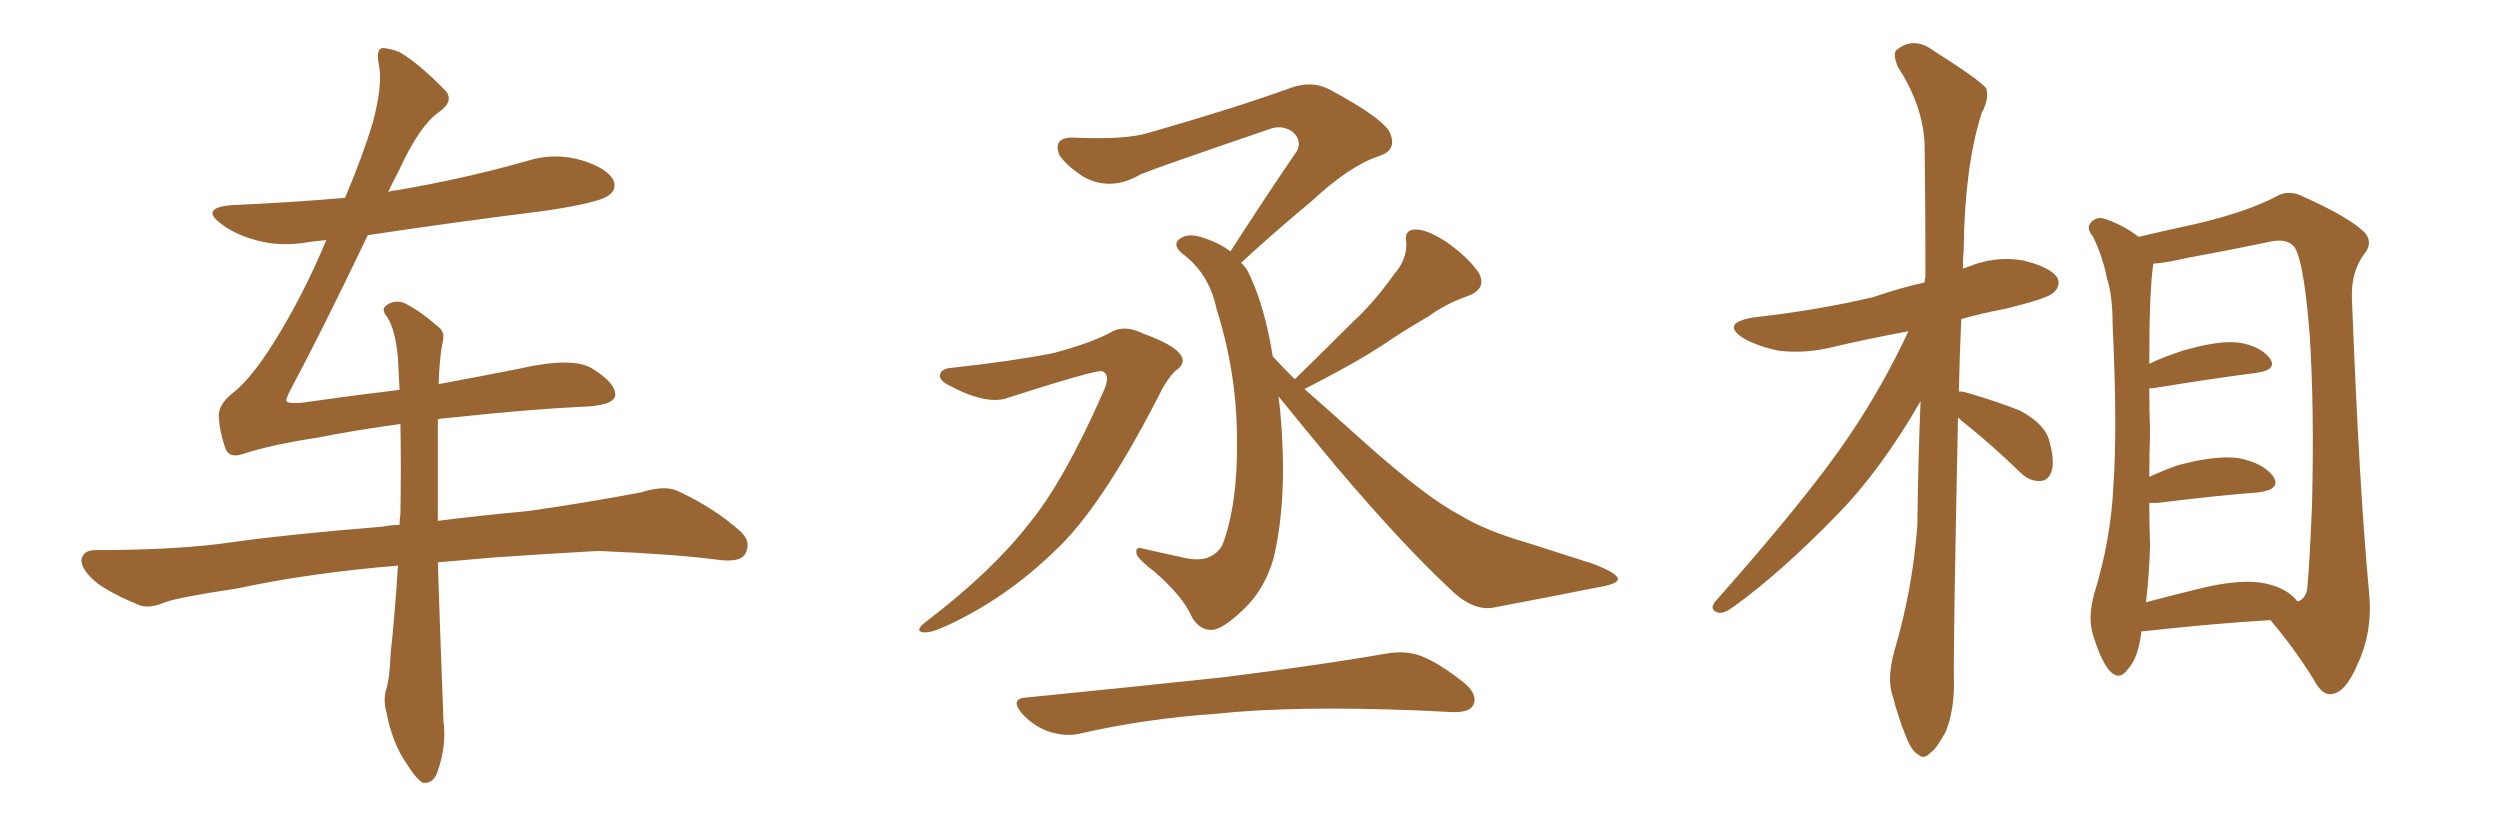 <svg xmlns="http://www.w3.org/2000/svg" xmlns:xlink="http://www.w3.org/1999/xlink" width="450" height="150"><path fill="#996633" padding="10" d="M78.96 69.14L78.96 69.14L78.96 69.14Q86.87 67.68 93.46 66.36L93.46 66.36Q103.13 64.16 106.64 66.36L106.64 66.36Q110.89 68.99 110.74 71.19L110.74 71.19Q110.45 73.10 104.30 73.24L104.30 73.24Q95.21 73.68 81.45 75.15L81.45 75.15Q79.83 75.29 78.81 75.44L78.81 75.44Q78.81 79.25 78.81 84.08L78.81 84.08Q78.81 88.77 78.81 93.75L78.81 93.75Q85.69 92.87 95.07 91.99L95.07 91.99Q105.32 90.53 115.43 88.62L115.43 88.62Q119.53 87.30 121.88 88.33L121.88 88.33Q128.61 91.41 133.45 95.80L133.45 95.80Q135.35 97.71 134.03 99.90L134.03 99.90Q133.01 101.22 129.35 100.78L129.35 100.78Q121.88 99.76 107.67 99.17L107.67 99.17Q97.27 99.76 88.92 100.34L88.92 100.34Q83.79 100.78 78.81 101.22L78.81 101.22Q79.25 114.84 79.83 129.93L79.83 129.93Q80.42 134.33 78.66 139.16L78.66 139.16Q77.93 141.06 76.17 140.92L76.17 140.92Q75 140.33 73.24 137.55L73.24 137.55Q70.61 133.74 69.58 128.32L69.58 128.32Q68.99 126.27 69.43 124.37L69.43 124.37Q70.17 122.17 70.31 117.63L70.31 117.63Q71.04 111.18 71.63 101.81L71.63 101.81Q55.66 103.13 42.77 105.91L42.77 105.91Q32.08 107.52 29.74 108.40L29.74 108.40Q26.95 109.57 25.20 108.98L25.20 108.98Q20.21 106.93 17.58 105.03L17.58 105.03Q14.65 102.69 14.65 100.78L14.65 100.78Q14.94 99.02 17.14 99.02L17.14 99.02Q32.23 99.02 42.04 97.56L42.04 97.56Q51.27 96.24 68.99 94.78L68.99 94.78Q70.46 94.48 71.92 94.48L71.92 94.48Q71.92 93.46 72.07 92.58L72.07 92.58Q72.22 83.50 72.07 76.32L72.07 76.32Q64.45 77.34 56.98 78.81L56.98 78.81Q49.07 79.98 43.65 81.74L43.65 81.74Q41.02 82.62 40.43 80.27L40.43 80.27Q39.55 77.64 39.40 75.29L39.40 75.29Q39.11 72.95 41.89 70.75L41.89 70.75Q45.26 68.12 49.37 61.52L49.37 61.52Q54.64 53.03 58.74 43.21L58.74 43.21Q57.28 43.36 55.96 43.51L55.96 43.51Q50.54 44.53 46.00 43.21L46.00 43.21Q42.33 42.19 39.99 40.43L39.99 40.43Q35.74 37.35 41.89 36.91L41.89 36.91Q52.29 36.47 62.11 35.60L62.11 35.60Q65.33 27.98 67.09 22.12L67.09 22.12Q68.85 15.53 68.26 12.01L68.26 12.01Q67.53 8.64 68.99 8.64L68.99 8.64Q70.46 8.79 71.92 9.38L71.92 9.38Q75.44 11.43 80.27 16.41L80.27 16.41Q81.74 18.31 78.96 20.21L78.96 20.21Q75.44 22.71 71.78 30.76L71.78 30.76Q70.75 32.67 69.87 34.57L69.87 34.57Q70.61 34.28 71.19 34.28L71.19 34.28Q83.35 32.23 94.78 29.00L94.78 29.00Q99.76 27.39 104.74 28.86L104.74 28.86Q109.42 30.32 110.45 32.52L110.45 32.52Q111.04 34.13 109.57 35.16L109.57 35.16Q107.96 36.47 98.14 37.94L98.14 37.94Q81.74 39.99 66.21 42.33L66.21 42.33Q57.71 60.06 52.44 69.87L52.44 69.87Q51.42 71.78 51.56 72.22L51.56 72.22Q51.86 72.66 54.20 72.51L54.20 72.51Q63.43 71.19 71.92 70.17L71.92 70.17Q71.78 67.09 71.63 64.45L71.63 64.45Q71.19 59.47 69.73 57.13L69.73 57.13Q68.55 55.66 69.43 55.08L69.43 55.08Q70.75 53.91 72.66 54.49L72.66 54.49Q75.44 55.81 78.96 58.89L78.96 58.89Q80.13 59.77 79.69 61.52L79.69 61.52Q79.10 64.31 78.96 69.14ZM171.24 66.21L171.24 66.21Q182.08 65.04 189.55 63.57L189.55 63.57Q196.14 61.82 199.80 59.91L199.80 59.91Q202.29 58.30 205.81 60.06L205.81 60.06Q211.08 61.96 212.40 63.72L212.40 63.72Q213.72 65.33 211.52 66.80L211.52 66.80Q209.91 68.41 208.45 71.48L208.45 71.48Q198.05 91.70 189.70 99.32L189.70 99.32Q180.91 107.81 170.36 112.65L170.36 112.65Q167.58 113.96 166.11 113.82L166.11 113.82Q164.50 113.53 166.85 111.77L166.85 111.77Q178.56 102.83 185.16 94.34L185.16 94.34Q191.46 86.72 198.49 70.75L198.49 70.75Q200.10 67.38 198.34 66.80L198.34 66.80Q196.88 66.65 181.79 71.48L181.79 71.48Q177.98 73.10 171.24 69.58L171.24 69.58Q169.04 68.55 169.19 67.53L169.19 67.53Q169.34 66.36 171.24 66.21ZM184.86 125.54L184.86 125.54Q204.05 123.63 220.46 121.88L220.46 121.88Q238.92 119.53 249.61 117.63L249.61 117.63Q252.98 117.04 255.76 118.07L255.76 118.07Q259.13 119.38 263.53 122.90L263.53 122.90Q266.16 125.10 265.14 127.00L265.14 127.00Q264.40 128.32 261.18 128.17L261.18 128.17Q258.40 128.03 255.32 127.88L255.32 127.88Q232.76 127.00 218.99 128.47L218.99 128.47Q206.25 129.35 194.68 131.98L194.68 131.98Q192.04 132.71 188.82 131.69L188.82 131.69Q186.18 130.81 183.98 128.47L183.98 128.47Q181.64 125.68 184.86 125.54ZM233.06 68.26L233.06 68.26L233.06 68.26Q233.06 68.12 233.20 68.12L233.20 68.12Q238.62 62.84 243.60 57.86L243.60 57.86Q247.41 54.35 250.93 49.37L250.93 49.37Q253.27 46.73 253.13 43.65L253.13 43.65Q252.69 41.46 254.59 41.31L254.59 41.31Q256.64 41.16 260.30 43.51L260.30 43.51Q264.26 46.29 266.16 49.07L266.16 49.07Q267.77 52.00 264.11 53.32L264.11 53.32Q260.30 54.64 257.08 56.98L257.08 56.98Q252.98 59.33 248.88 62.11L248.88 62.11Q243.75 65.48 234.81 70.02L234.81 70.02Q239.65 74.27 245.51 79.54L245.51 79.54Q256.64 89.50 262.79 92.72L262.79 92.72Q267.33 95.51 274.95 97.71L274.95 97.71Q280.96 99.61 286.82 101.51L286.82 101.51Q291.36 103.27 291.21 104.30L291.21 104.30Q291.06 105.18 287.40 105.76L287.40 105.76Q278.61 107.52 268.51 109.42L268.51 109.42Q264.84 109.86 260.89 105.91L260.89 105.91Q252.25 97.85 240.23 83.64L240.23 83.64Q233.79 75.88 230.13 71.34L230.13 71.34Q230.27 72.51 230.42 73.83L230.42 73.83Q231.88 89.36 229.25 100.49L229.25 100.49Q227.64 106.05 223.97 109.57L223.97 109.57Q220.17 113.23 218.26 113.38L218.26 113.38Q216.06 113.53 214.60 111.18L214.60 111.18Q212.99 107.37 207.71 102.83L207.71 102.83Q205.22 100.93 204.64 99.90L204.64 99.90Q204.20 98.29 205.66 98.73L205.66 98.73Q209.47 99.61 213.57 100.49L213.57 100.49Q218.12 101.37 220.02 98.14L220.02 98.14Q222.80 90.82 222.66 79.25L222.66 79.25Q222.66 67.24 218.99 55.66L218.99 55.66Q217.68 49.22 212.70 45.56L212.70 45.56Q210.79 43.80 212.70 42.77L212.70 42.77Q214.16 41.89 216.94 42.92L216.94 42.92Q219.58 43.80 221.48 45.26L221.48 45.26Q227.78 35.45 233.50 27.10L233.50 27.10Q234.38 25.05 232.47 23.58L232.47 23.58Q230.57 22.41 228.37 23.29L228.37 23.29Q209.03 29.88 205.37 31.35L205.37 31.35Q199.95 34.57 194.97 31.79L194.97 31.79Q192.04 29.88 190.72 27.98L190.72 27.98Q189.40 24.76 193.07 24.76L193.07 24.76Q202.73 25.20 206.84 23.88L206.84 23.88Q222.22 19.48 232.32 15.82L232.32 15.82Q235.99 14.50 239.06 15.97L239.06 15.97Q249.76 21.68 250.34 24.32L250.34 24.32Q251.37 27.10 248.14 28.13L248.14 28.13Q242.87 29.88 236.13 36.18L236.13 36.18Q229.25 41.89 223.39 47.31L223.39 47.31Q224.41 48.19 225 49.66L225 49.66Q227.64 55.22 229.10 64.16L229.10 64.16Q230.86 66.06 233.06 68.26ZM352.44 75.15L352.44 75.15Q351.56 117.04 351.71 123.19L351.71 123.19Q351.71 128.03 350.24 131.69L350.24 131.69Q348.49 134.91 347.46 135.50L347.46 135.50Q346.29 136.82 345.26 135.79L345.26 135.79Q344.09 135.21 343.07 132.57L343.07 132.57Q341.60 128.91 340.72 125.39L340.72 125.39Q339.55 122.31 341.02 117.04L341.02 117.04Q344.24 106.20 345.12 94.63L345.12 94.63Q345.26 82.91 345.70 72.22L345.70 72.22Q338.53 84.67 330.62 92.72L330.62 92.72Q320.65 102.98 312.16 109.13L312.16 109.13Q310.40 110.45 309.38 110.30L309.38 110.30Q307.62 109.86 308.64 108.40L308.64 108.40Q325.63 89.21 332.81 78.52L332.81 78.52Q338.96 69.43 343.51 59.62L343.51 59.62Q336.47 60.94 330.18 62.40L330.18 62.40Q325.05 63.72 320.21 63.13L320.21 63.13Q316.55 62.40 313.92 60.94L313.92 60.94Q309.52 58.15 315.67 57.13L315.67 57.13Q327.39 55.81 337.21 53.47L337.21 53.47Q341.89 51.86 346.44 50.83L346.44 50.83Q346.44 50.10 346.58 49.95L346.58 49.95Q346.58 37.50 346.44 26.81L346.44 26.81Q346.44 19.48 341.60 12.01L341.60 12.01Q340.58 9.52 341.46 8.94L341.46 8.94Q344.53 6.45 348.19 9.23L348.19 9.23Q356.54 14.50 357.57 15.97L357.57 15.97Q358.01 18.02 356.69 20.36L356.69 20.36Q353.61 30.18 353.47 44.82L353.47 44.82Q353.32 46.58 353.32 48.34L353.32 48.34Q353.76 48.19 354.20 48.05L354.20 48.05Q359.18 46.00 364.16 46.88L364.16 46.88Q368.99 48.05 370.31 49.95L370.31 49.95Q371.04 51.42 369.58 52.73L369.58 52.73Q368.41 53.76 361.23 55.52L361.23 55.52Q356.69 56.40 353.03 57.42L353.03 57.42Q352.73 64.16 352.59 70.46L352.59 70.46Q353.32 70.46 353.76 70.61L353.76 70.61Q358.89 72.07 363.43 73.83L363.43 73.83Q367.97 76.17 368.85 79.25L368.85 79.25Q369.87 82.91 369.29 84.81L369.29 84.81Q368.70 86.57 367.24 86.57L367.24 86.57Q365.33 86.72 363.57 84.96L363.57 84.96Q358.89 80.42 354.35 76.76L354.35 76.76Q353.03 75.73 352.44 75.15ZM385.40 113.67L385.40 113.67Q385.40 113.96 385.40 114.11L385.40 114.11Q384.81 118.65 382.91 120.56L382.91 120.56Q381.45 122.61 379.69 120.70L379.69 120.70Q378.08 118.80 376.61 113.82L376.61 113.82Q375.88 111.04 376.90 107.08L376.90 107.08Q379.98 97.12 380.42 87.30L380.42 87.30Q381.15 76.90 380.27 58.45L380.27 58.45Q380.27 53.17 379.25 50.10L379.25 50.10Q378.52 46.29 376.76 42.63L376.76 42.63Q375.59 41.16 376.17 40.28L376.17 40.28Q377.05 39.11 378.37 39.26L378.37 39.26Q381.88 40.28 384.96 42.63L384.96 42.63Q388.62 41.75 395.36 40.28L395.36 40.28Q404.15 38.23 409.57 35.45L409.57 35.45Q411.91 33.98 414.70 35.45L414.70 35.45Q422.90 39.11 425.68 41.89L425.68 41.89Q427.15 43.65 425.68 45.56L425.68 45.56Q423.19 48.78 423.34 53.61L423.34 53.61Q424.66 87.89 426.42 106.49L426.42 106.49Q427.15 113.67 424.37 119.53L424.37 119.53Q422.17 124.80 419.53 124.95L419.53 124.95Q417.92 125.10 416.46 122.31L416.46 122.31Q413.23 117.04 408.69 111.62L408.69 111.62Q398.58 112.21 385.40 113.67ZM407.81 105.03L407.81 105.03L407.81 105.03Q411.77 105.91 413.53 108.25L413.53 108.25Q414.84 107.96 415.28 106.20L415.28 106.20Q415.72 101.66 416.16 90.97L416.16 90.97Q416.60 73.24 415.72 59.91L415.72 59.91Q414.55 45.56 412.65 44.09L412.65 44.09Q411.33 42.92 408.54 43.51L408.54 43.51Q401.66 44.97 393.60 46.44L393.60 46.44Q389.94 47.31 387.60 47.46L387.60 47.46Q386.87 52.15 386.87 65.48L386.87 65.48Q389.65 64.16 392.87 63.13L392.87 63.13Q399.32 61.23 402.98 61.67L402.98 61.67Q406.79 62.26 408.54 64.45L408.54 64.45Q410.01 66.50 406.35 67.09L406.35 67.09Q398.29 68.12 387.60 69.87L387.60 69.87Q387.01 69.87 386.87 69.87L386.87 69.87Q386.87 73.54 387.01 77.93L387.01 77.93Q386.87 81.74 386.87 85.84L386.87 85.84Q389.06 84.81 391.85 83.79L391.85 83.79Q398.88 81.88 402.98 82.47L402.98 82.47Q407.37 83.35 409.13 85.69L409.13 85.69Q410.74 88.04 406.64 88.62L406.64 88.62Q398.88 89.21 388.33 90.53L388.33 90.53Q387.45 90.53 386.87 90.53L386.87 90.53Q386.87 94.19 387.01 98.14L387.01 98.14Q386.87 103.42 386.28 108.40L386.28 108.40Q391.26 107.08 396.68 105.76L396.68 105.76Q403.71 104.15 407.81 105.03Z"/></svg>